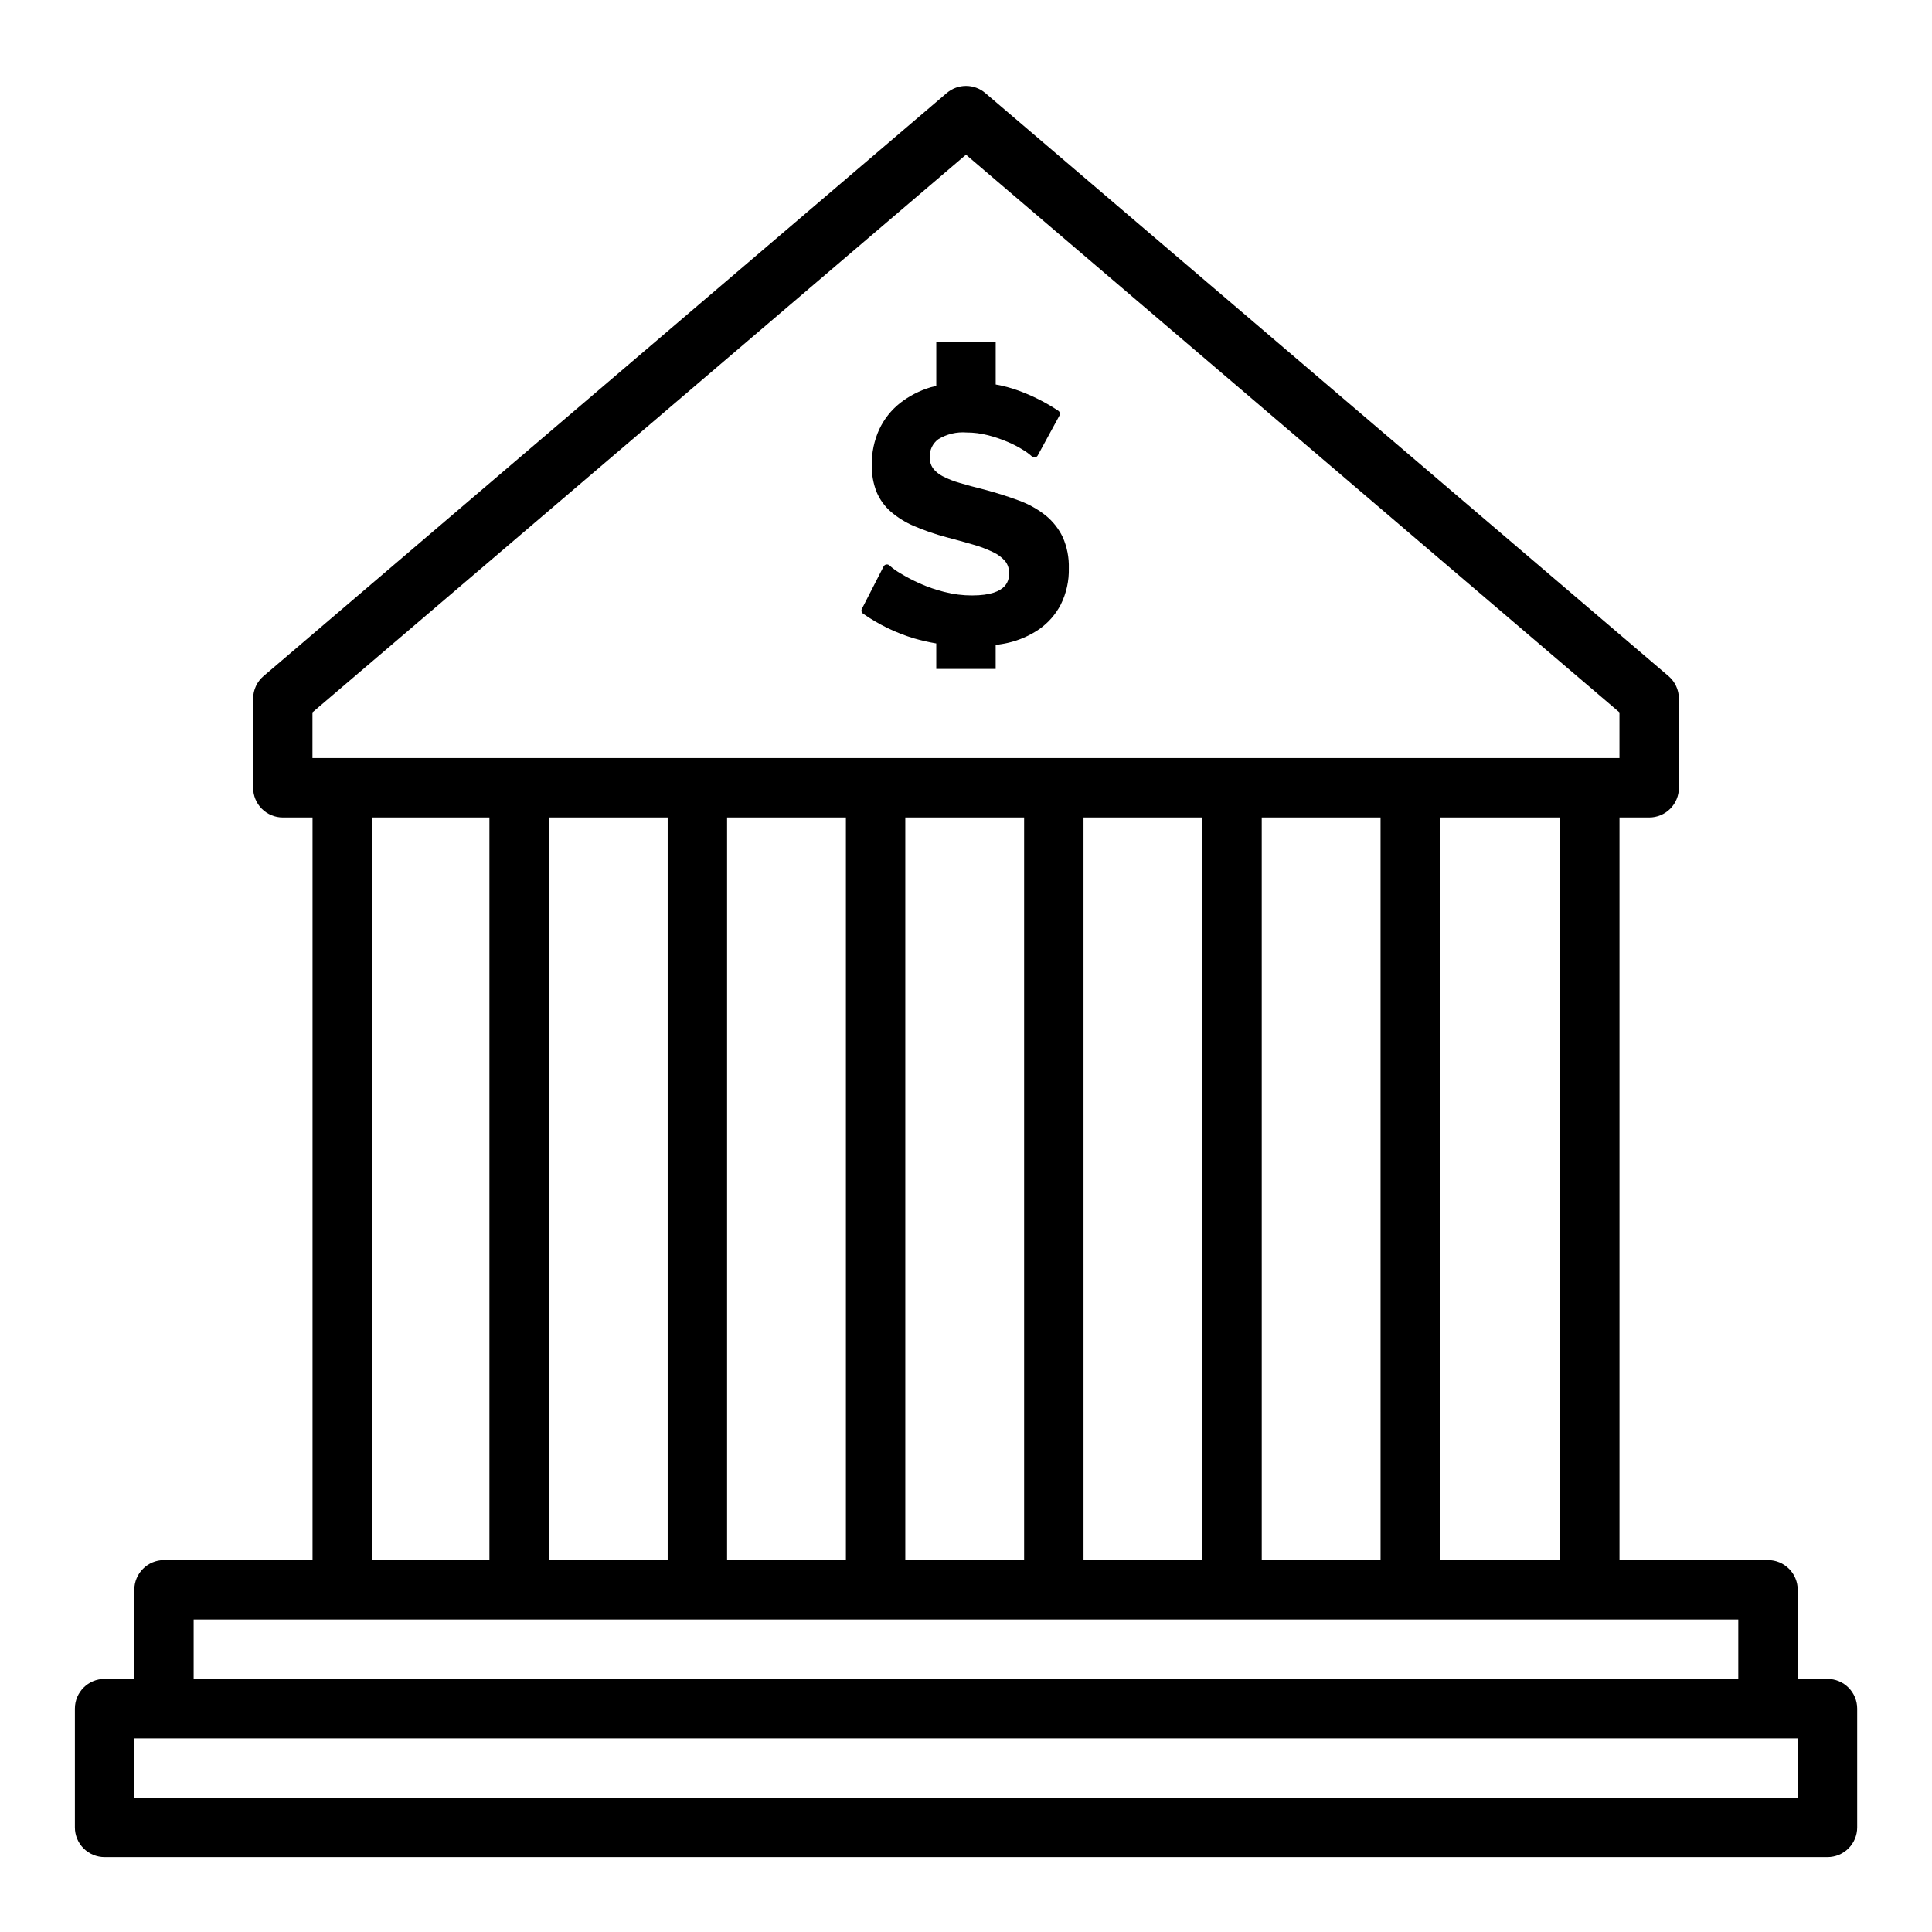 <?xml version="1.0" encoding="UTF-8"?>
<!-- Uploaded to: ICON Repo, www.svgrepo.com, Generator: ICON Repo Mixer Tools -->
<svg fill="#000000" width="800px" height="800px" version="1.1" viewBox="144 144 512 512" xmlns="http://www.w3.org/2000/svg">
 <g>
  <path d="m628.29 588.93h-7.875v-23.613c0-2.09-0.828-4.09-2.305-5.566-1.477-1.477-3.477-2.309-5.566-2.309h-39.359v-196.8h7.871c2.09 0 4.09-0.828 5.566-2.305 1.477-1.477 2.305-3.477 2.305-5.566v-23.617c0-2.301-1.008-4.492-2.762-5.988l-181.05-154.51h-0.004c-2.941-2.512-7.273-2.512-10.215 0l-181.05 154.51h-0.004c-1.75 1.496-2.762 3.688-2.762 5.988v23.617c0 2.09 0.828 4.09 2.305 5.566 1.477 1.477 3.481 2.305 5.566 2.305h7.871v196.8h-39.359c-4.348 0-7.871 3.527-7.871 7.875v23.617l-7.871-0.004c-4.348 0-7.875 3.527-7.875 7.875v31.488c0 2.086 0.832 4.09 2.309 5.566 1.477 1.473 3.477 2.305 5.566 2.305h456.58c2.086 0 4.09-0.832 5.566-2.305 1.473-1.477 2.305-3.481 2.305-5.566v-31.488c0-2.09-0.832-4.09-2.305-5.566-1.477-1.477-3.481-2.309-5.566-2.309zm-70.848-31.488h-31.824v-196.8h31.82zm-236.5-196.8v196.8h-31.488v-196.8zm15.742 0h31.488v196.8h-31.488zm47.23 0h31.488v196.8h-31.488zm47.23 0h31.488l0.004 196.8h-31.488zm47.23 0h31.488l0.004 196.8h-31.488zm-251.57-27.855 173.19-147.79 173.18 147.79v12.113h-346.37zm15.746 27.855h31.152v196.8h-31.152zm-47.234 212.55h409.35v15.742h-409.35zm425.09 47.23h-440.83v-15.742h440.83z"/>
  <path d="m386.21 313.17c1.941 0.562 3.918 1.016 5.91 1.352v6.754h15.742v-6.344c1.086-0.168 2.18-0.316 3.227-0.566h0.004c2.957-0.672 5.766-1.891 8.273-3.598 2.41-1.684 4.379-3.926 5.738-6.535 1.496-3 2.231-6.32 2.144-9.672 0.078-2.82-0.469-5.629-1.609-8.211-1.074-2.242-2.633-4.215-4.562-5.777-2.137-1.684-4.527-3.012-7.082-3.938-2.707-1.012-5.738-1.977-9.031-2.863-2.5-0.621-4.711-1.219-6.621-1.785l-0.004-0.004c-1.582-0.438-3.117-1.043-4.574-1.801-0.996-0.512-1.867-1.238-2.555-2.125-0.566-0.848-0.848-1.855-0.805-2.871-0.102-1.875 0.746-3.672 2.254-4.785 2.231-1.363 4.832-1.988 7.438-1.789 1.926 0 3.84 0.242 5.703 0.723 1.805 0.461 3.574 1.062 5.285 1.797 1.426 0.598 2.797 1.316 4.106 2.141 0.805 0.484 1.559 1.043 2.258 1.668 0.219 0.215 0.527 0.316 0.836 0.27 0.305-0.043 0.57-0.23 0.719-0.5l5.762-10.578c0.242-0.445 0.105-1-0.312-1.285-3.309-2.199-6.867-3.996-10.602-5.352-1.945-0.707-3.949-1.242-5.984-1.598v-11.211h-15.746v11.613c-0.484 0.125-1 0.184-1.473 0.328h0.004c-2.941 0.879-5.695 2.297-8.121 4.18-2.352 1.863-4.242 4.246-5.519 6.965-1.359 2.977-2.035 6.219-1.984 9.492-0.047 2.422 0.379 4.828 1.262 7.086 0.844 2.023 2.144 3.824 3.801 5.266 1.848 1.574 3.922 2.856 6.156 3.801 2.762 1.18 5.606 2.16 8.508 2.934 2.633 0.691 5.019 1.352 7.152 1.977 1.828 0.512 3.606 1.188 5.312 2.012 1.211 0.566 2.293 1.375 3.172 2.383 0.699 0.902 1.059 2.019 1.012 3.16 0 1.461 0 5.91-9.785 5.91v0.004c-2.469 0-4.926-0.309-7.316-0.918-2.242-0.559-4.434-1.312-6.543-2.254-1.766-0.785-3.477-1.68-5.129-2.676-1.035-0.594-2.004-1.289-2.894-2.082-0.223-0.223-0.539-0.324-0.852-0.277s-0.582 0.242-0.723 0.523l-5.762 11.242h-0.004c-0.223 0.438-0.09 0.973 0.309 1.254 4.125 2.894 8.684 5.109 13.508 6.562z"/>
 </g>
</svg>